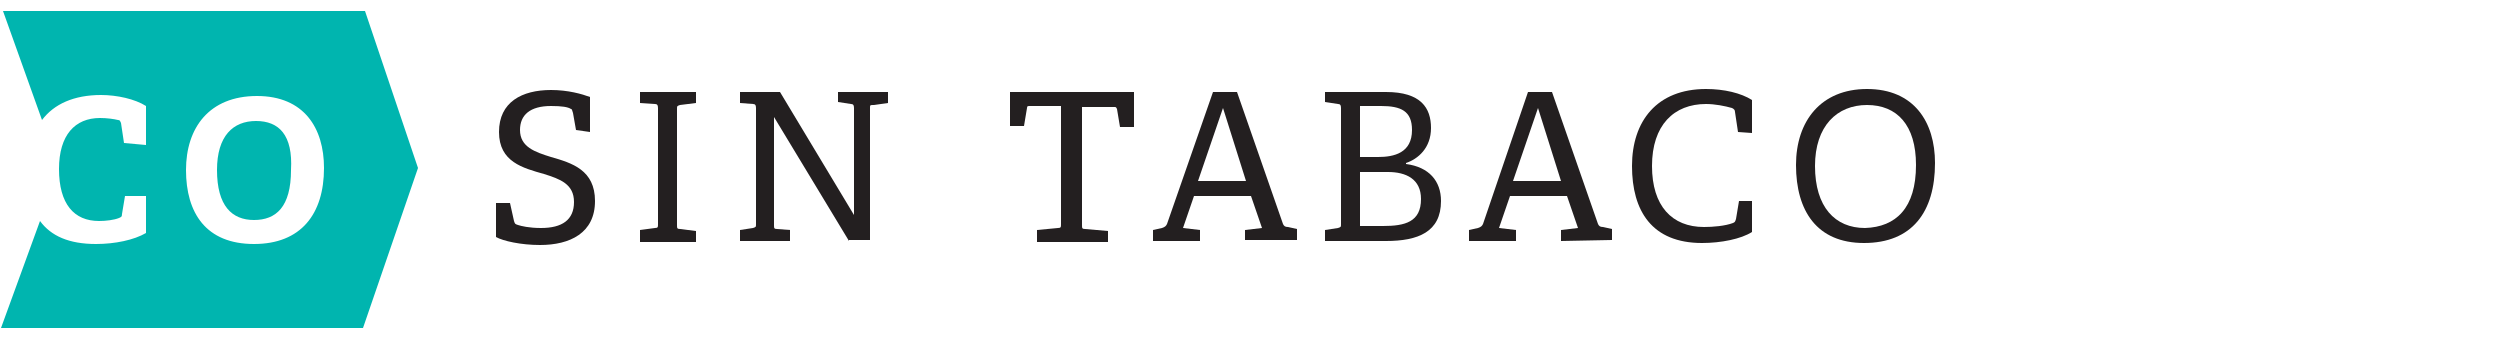 <?xml version="1.0" encoding="utf-8"?>
<!-- Generator: Adobe Illustrator 21.0.1, SVG Export Plug-In . SVG Version: 6.00 Build 0)  -->
<svg version="1.1" id="Layer_1" xmlns="http://www.w3.org/2000/svg" xmlns:xlink="http://www.w3.org/1999/xlink" x="0px" y="0px"
	 viewBox="0 0 250 34" enable-background="new 0 0 250 34" xml:space="preserve">
<g>
	<path fill="#00B5AF" d="M25.6,12.1c-2.3,0-3.9,1.5-3.9,4.9c0,3.6,1.5,5,3.7,5s3.7-1.3,3.7-5C29.3,13.5,27.9,12.1,25.6,12.1z"/>
	<path fill="#00B5AF" d="M36.5,1.1H0.3L4.2,12c1.2-1.6,3.2-2.5,5.9-2.5c1.6,0,3.4,0.4,4.5,1.1v3.9l-2.2-0.2l-0.3-2
		C12,12.1,12,12,11.8,12c-0.4-0.1-1.1-0.2-1.8-0.2c-2.5,0-4.1,1.7-4.1,5.1c0,3.5,1.5,5.2,4,5.2c0.7,0,1.5-0.1,2-0.3
		c0.2-0.1,0.3-0.1,0.3-0.4l0.3-1.8h2.1v3.7c-1.2,0.7-3.1,1.1-5,1.1c-2.7,0-4.5-0.8-5.6-2.3L0.1,32.8h36.2l5.5-16L36.5,1.1z
		 M25.4,24.4c-4.8,0-6.8-3.1-6.8-7.4c0-4.2,2.3-7.4,7.1-7.4c4.7,0,6.7,3.2,6.7,7.2C32.4,21.4,30.1,24.4,25.4,24.4z"/>
</g>
<g>
	<path fill="#231F20" d="M57.6,13l-0.3-1.7c-0.1-0.3-0.1-0.4-0.2-0.4c-0.3-0.2-0.9-0.3-2-0.3C53,10.6,52,11.5,52,13
		c0,1.7,1.5,2.2,3.1,2.7c2.1,0.6,4.4,1.3,4.4,4.4c0,3.2-2.5,4.4-5.5,4.4c-1.9,0-3.7-0.4-4.4-0.8v-3.4H51l0.4,1.8
		c0.1,0.3,0.1,0.3,0.4,0.4c0.3,0.1,1.1,0.3,2.3,0.3c2.1,0,3.3-0.8,3.3-2.6c0-1.8-1.4-2.3-3-2.8c-2.1-0.6-4.5-1.2-4.5-4.2
		S52.2,9,55.1,9c1.7,0,3.1,0.4,3.9,0.7v3.5L57.6,13z"/>
	<path fill="#231F20" d="M64,24.1V23l1.5-0.2c0.3,0,0.3-0.1,0.3-0.4V10.8c0-0.3-0.1-0.4-0.3-0.4L64,10.3V9.2h5.6v1.1L68,10.5
		c-0.3,0.1-0.3,0.1-0.3,0.4v11.6c0,0.3,0,0.4,0.3,0.4l1.6,0.2v1.1H64V24.1z"/>
	<path fill="#231F20" d="M84.9,24.1l-7.5-12.4v10.8c0,0.3,0,0.4,0.3,0.4L79,23v1.1h-5V23l1.3-0.2c0.3-0.1,0.3-0.1,0.3-0.4V10.8
		c0-0.3-0.1-0.4-0.3-0.4L74,10.3V9.2h4l7.4,12.3V10.8c0-0.3-0.1-0.4-0.3-0.4l-1.3-0.2v-1h5v1.1l-1.4,0.2c-0.4,0-0.4,0-0.4,0.3V24
		h-2.1V24.1z"/>
	<path fill="#231F20" d="M103.7,24.1V23l2.1-0.2c0.3,0,0.3-0.1,0.3-0.4V10.6H103c-0.2,0-0.3,0-0.3,0.2l-0.3,1.8H101V9.2h12.4v3.5
		H112l-0.3-1.8c-0.1-0.2-0.1-0.2-0.3-0.2h-3.2v11.8c0,0.3,0,0.4,0.3,0.4l2.3,0.2v1.1h-7.1V24.1z"/>
	<path fill="#231F20" d="M124.5,24.1V23l1.7-0.2l-1.1-3.2h-5.7l-1.1,3.2L120,23v1.1h-4.7V23l0.9-0.2c0.3-0.1,0.4-0.2,0.5-0.4
		l4.6-13.2h2.4l4.6,13.2c0.1,0.2,0.2,0.3,0.5,0.3l0.9,0.2V24h-5.2V24.1z M122.3,10.8l-2.5,7.3h4.8L122.3,10.8z"/>
	<path fill="#231F20" d="M132.5,24.1V23l1.3-0.2c0.3-0.1,0.3-0.1,0.3-0.4V10.8c0-0.3-0.1-0.4-0.3-0.4l-1.3-0.2v-1h6.1
		c3.5,0,4.5,1.6,4.5,3.6s-1.3,3.1-2.5,3.5v0.1c2.3,0.3,3.5,1.7,3.5,3.7c0,3.1-2.3,4-5.5,4H132.5L132.5,24.1z M137.8,15.7
		c1.6,0,3.4-0.4,3.4-2.7c0-1.9-1.1-2.4-3.1-2.4H136v5.1C136,15.7,137.8,15.7,137.8,15.7z M138.3,22.6c2.2,0,3.8-0.4,3.8-2.7
		c0-2-1.5-2.7-3.3-2.7H136v5.4C136,22.6,138.3,22.6,138.3,22.6z"/>
	<path fill="#231F20" d="M156.1,24.1V23l1.7-0.2l-1.1-3.2H151l-1.1,3.2l1.7,0.2v1.1h-4.7V23l0.9-0.2c0.3-0.1,0.4-0.2,0.5-0.4
		l4.5-13.2h2.4l4.6,13.2c0.1,0.2,0.2,0.3,0.5,0.3l0.9,0.2V24L156.1,24.1L156.1,24.1z M153.8,10.8l-2.5,7.3h4.8L153.8,10.8z"/>
	<path fill="#231F20" d="M175.2,23.2c-1.1,0.7-3.1,1.1-5,1.1c-5,0-7-3.2-7-7.7s2.5-7.7,7.4-7.7c1.8,0,3.5,0.4,4.6,1.1v3.3l-1.4-0.1
		l-0.3-2c0-0.2-0.1-0.3-0.3-0.4c-0.7-0.2-1.7-0.4-2.6-0.4c-3.2,0-5.4,2.1-5.4,6.2c0,4,2,6.1,5.2,6.1c0.9,0,2.1-0.1,2.9-0.4
		c0.2-0.1,0.2-0.1,0.3-0.4l0.3-1.8h1.3V23.2L175.2,23.2z"/>
	<path fill="#231F20" d="M179.6,16.5c0-4.4,2.5-7.6,7.1-7.6c4.7,0,6.8,3.3,6.8,7.4c0,4.9-2.3,8-7.1,8
		C181.7,24.3,179.6,21.1,179.6,16.5z M191.6,16.5c0-4-1.9-6-4.9-6s-5.2,2.1-5.2,6.1c0,4.1,2,6.2,5,6.2
		C189.6,22.7,191.6,20.8,191.6,16.5z"/>
</g>
</svg>
